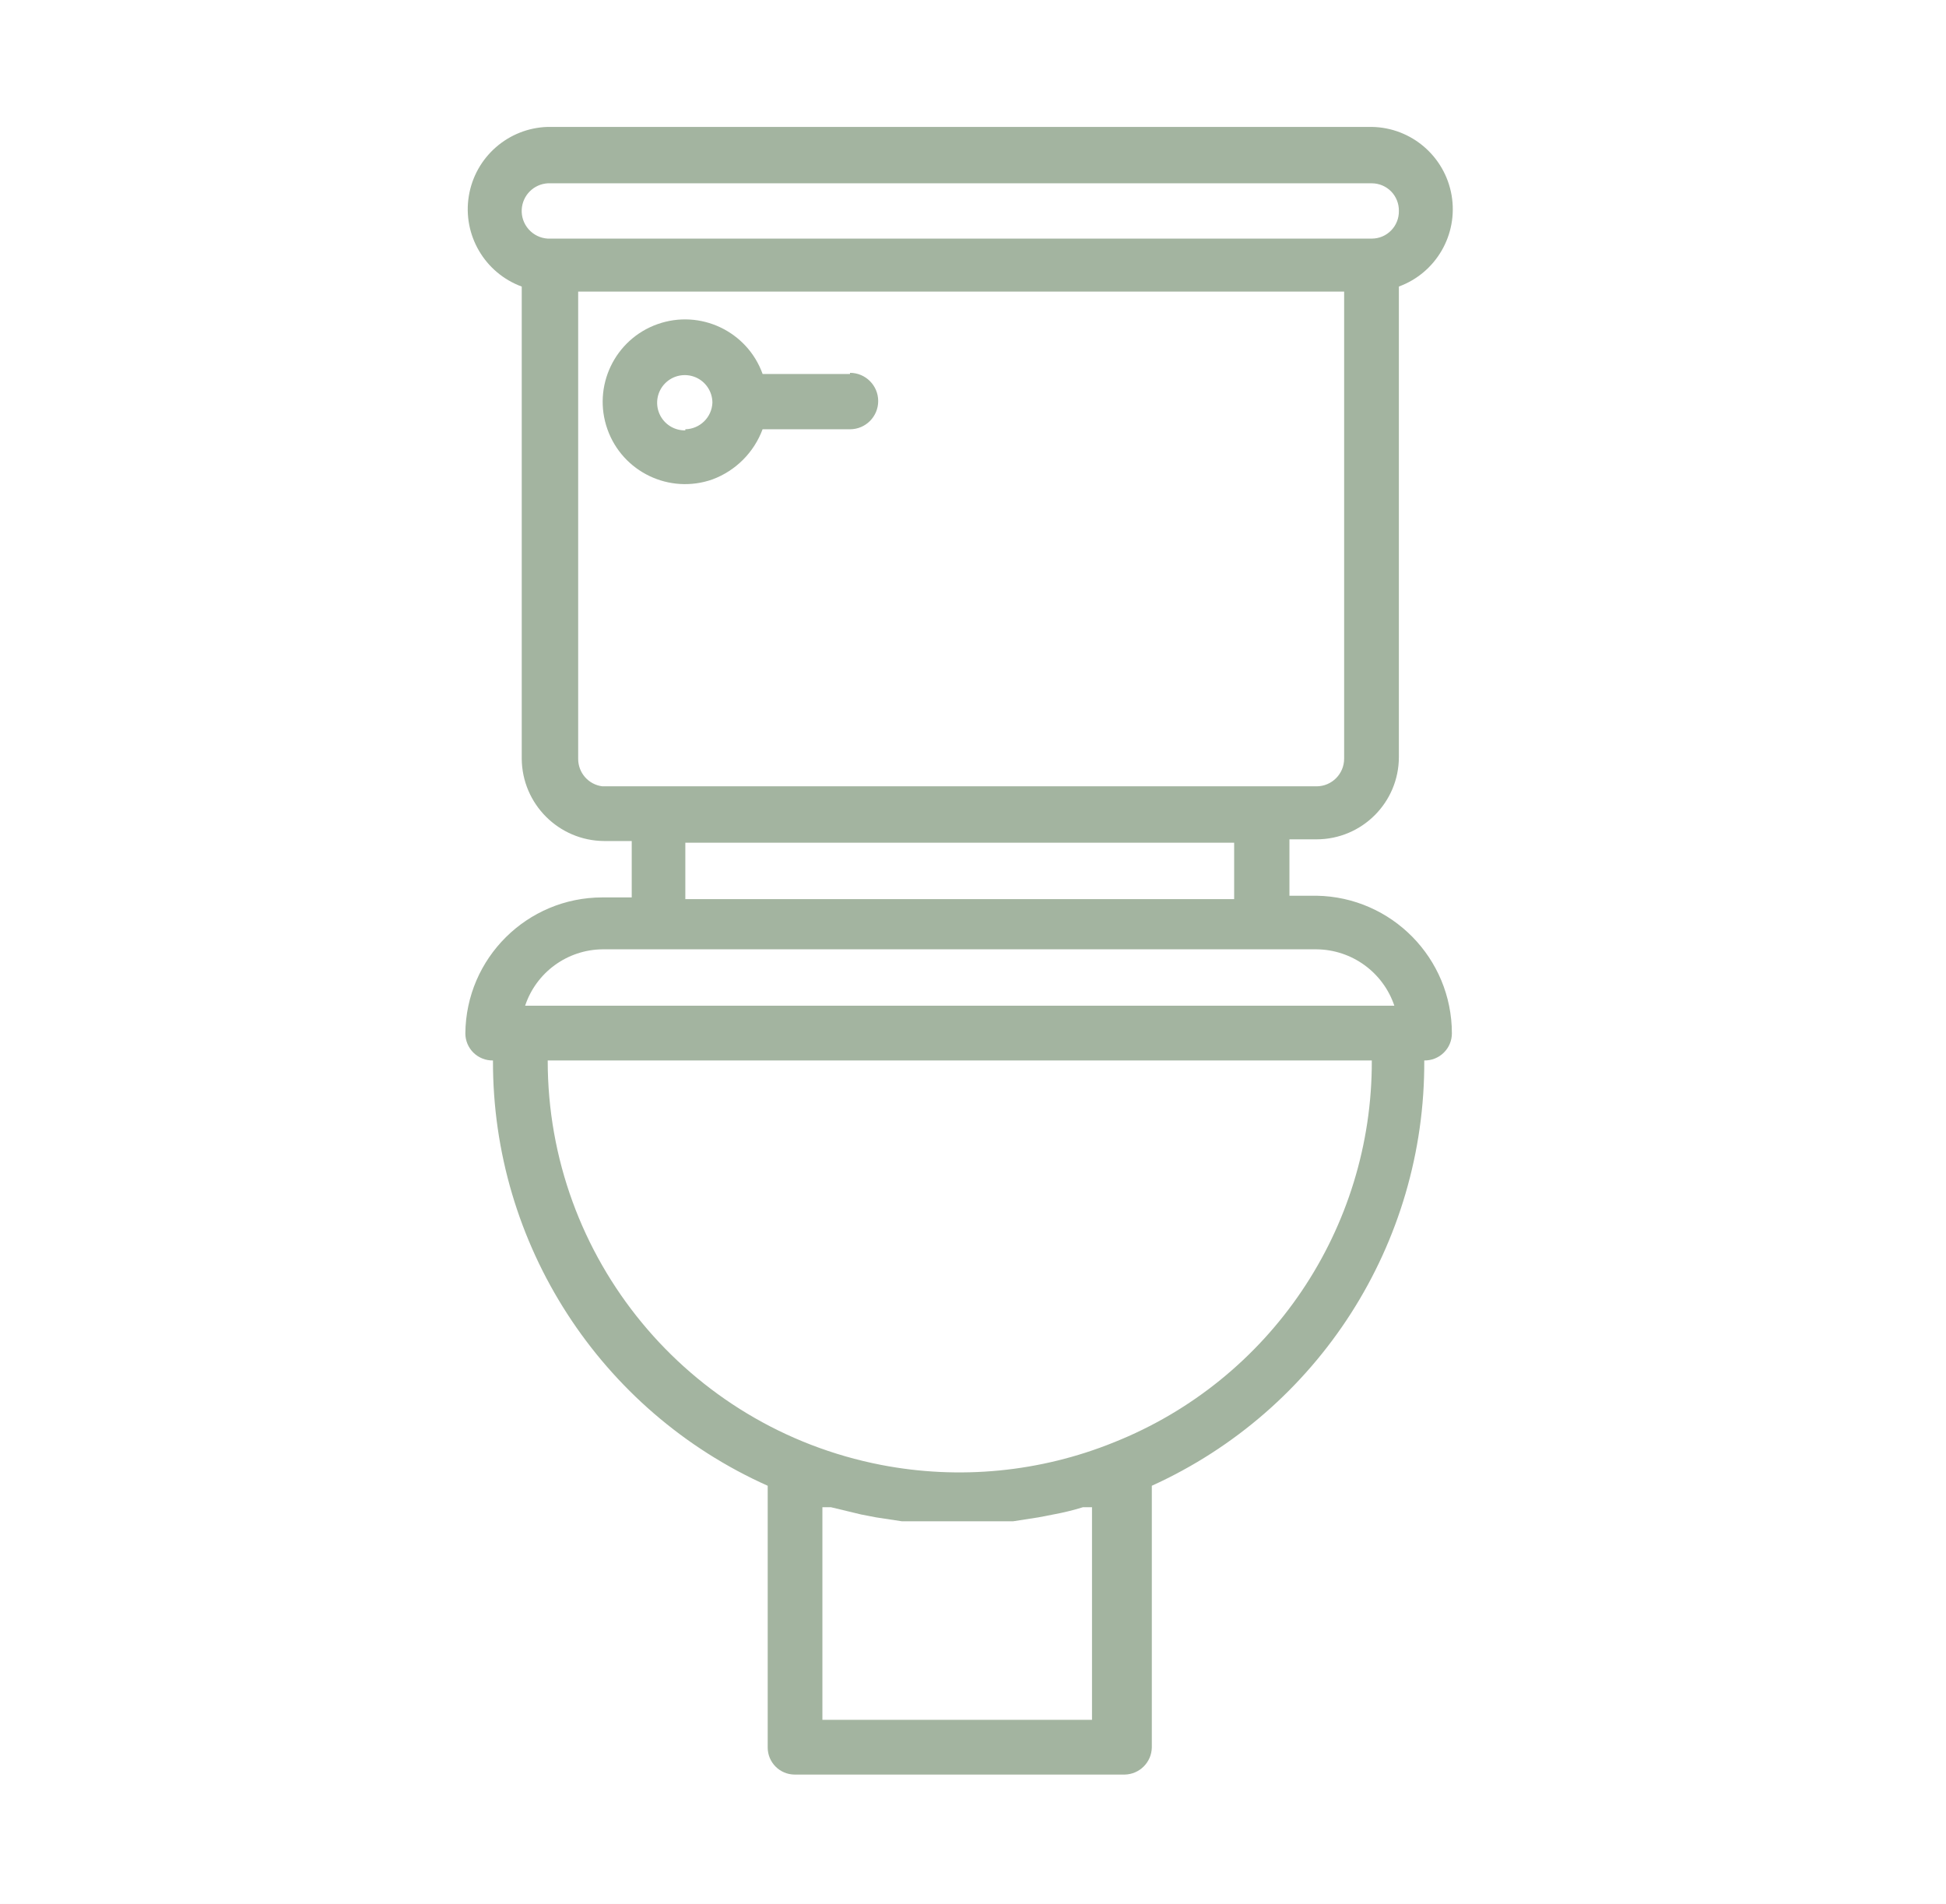 <?xml version="1.0" encoding="UTF-8"?> <svg xmlns="http://www.w3.org/2000/svg" width="46" height="45" viewBox="0 0 46 45"><g fill="none" fill-rule="evenodd"><path fill="#F5F5F5" d="M0 0H1440V624H0z" transform="translate(-1018 -224)"></path><g><path fill="#FFF" stroke="#D8D8D8" d="M0.5 0.5H949.5V302.5H0.5z" transform="translate(-1018 -224) translate(245 129)"></path><g fill="#A3B4A0" fill-rule="nonzero"><path d="M20.12 18.173h-.64V16.84h.64c1.075 0 1.947-.872 1.947-1.947V3.773c.88-.323 1.403-1.228 1.247-2.152C23.157.697 22.364.015 21.427 0H1.947C1.014.027.232.713.082 1.634c-.15.92.375 1.818 1.251 2.14v11.16c.008 1.071.875 1.939 1.947 1.946h.653v1.333H3.24c-1.779 0-3.225 1.435-3.24 3.214 0 .172.07.337.192.457.123.12.29.186.461.183-.014 4.34 2.531 8.281 6.494 10.053v6.187c0 .353.286.64.64.64h7.8c.35-.007.633-.29.64-.64V32.12c3.941-1.788 6.463-5.725 6.44-10.053.172.003.338-.063.46-.183.124-.12.193-.285.193-.457 0-1.776-1.424-3.225-3.2-3.254zM1.333 1.947c.02-.33.283-.594.614-.614h19.48c.172 0 .337.07.457.192.12.123.186.29.183.462.003.172-.063.338-.183.46-.12.124-.285.193-.457.193H1.947c-.174-.01-.336-.09-.451-.22-.115-.13-.174-.3-.163-.473zm1.907 13.64c-.33-.04-.576-.322-.573-.654V3.893h18.106v11.04c0 .361-.292.654-.653.654H3.24zm14.933 1.333v1.333H5.2V16.92h12.973zM8.44 37.653v-5.026h.2l.72.173.347.067.613.093H12.947l.6-.093.346-.067c.24-.044.475-.101.707-.173h.213v5.026H8.44zm6.893-6.56c-1.745.707-3.658.892-5.506.534-4.578-.888-7.883-4.898-7.88-9.56h19.48c.014 3.974-2.402 7.554-6.094 9.026zm-13.92-10.32c.262-.788.996-1.324 1.827-1.333h16.88c.835.007 1.573.542 1.84 1.333H1.413z" transform="translate(-1018 -224) translate(245 129) translate(784 98)"></path><path d="M9.093 5.84H7.027C6.664 4.83 5.552 4.303 4.54 4.663c-1.011.36-1.54 1.471-1.182 2.483.358 1.012 1.468 1.543 2.481 1.187.55-.204.983-.637 1.187-1.186h2.066c.369 0 .667-.299.667-.667 0-.368-.298-.667-.667-.667v.027zM5.2 7.173c-.265.006-.508-.15-.613-.394-.105-.243-.053-.526.133-.716.186-.19.468-.248.714-.148.245.1.406.34.406.605-.014.345-.295.62-.64.627v.026z" transform="translate(-1018 -224) translate(245 129) translate(784 98)"></path></g></g></g></svg> 